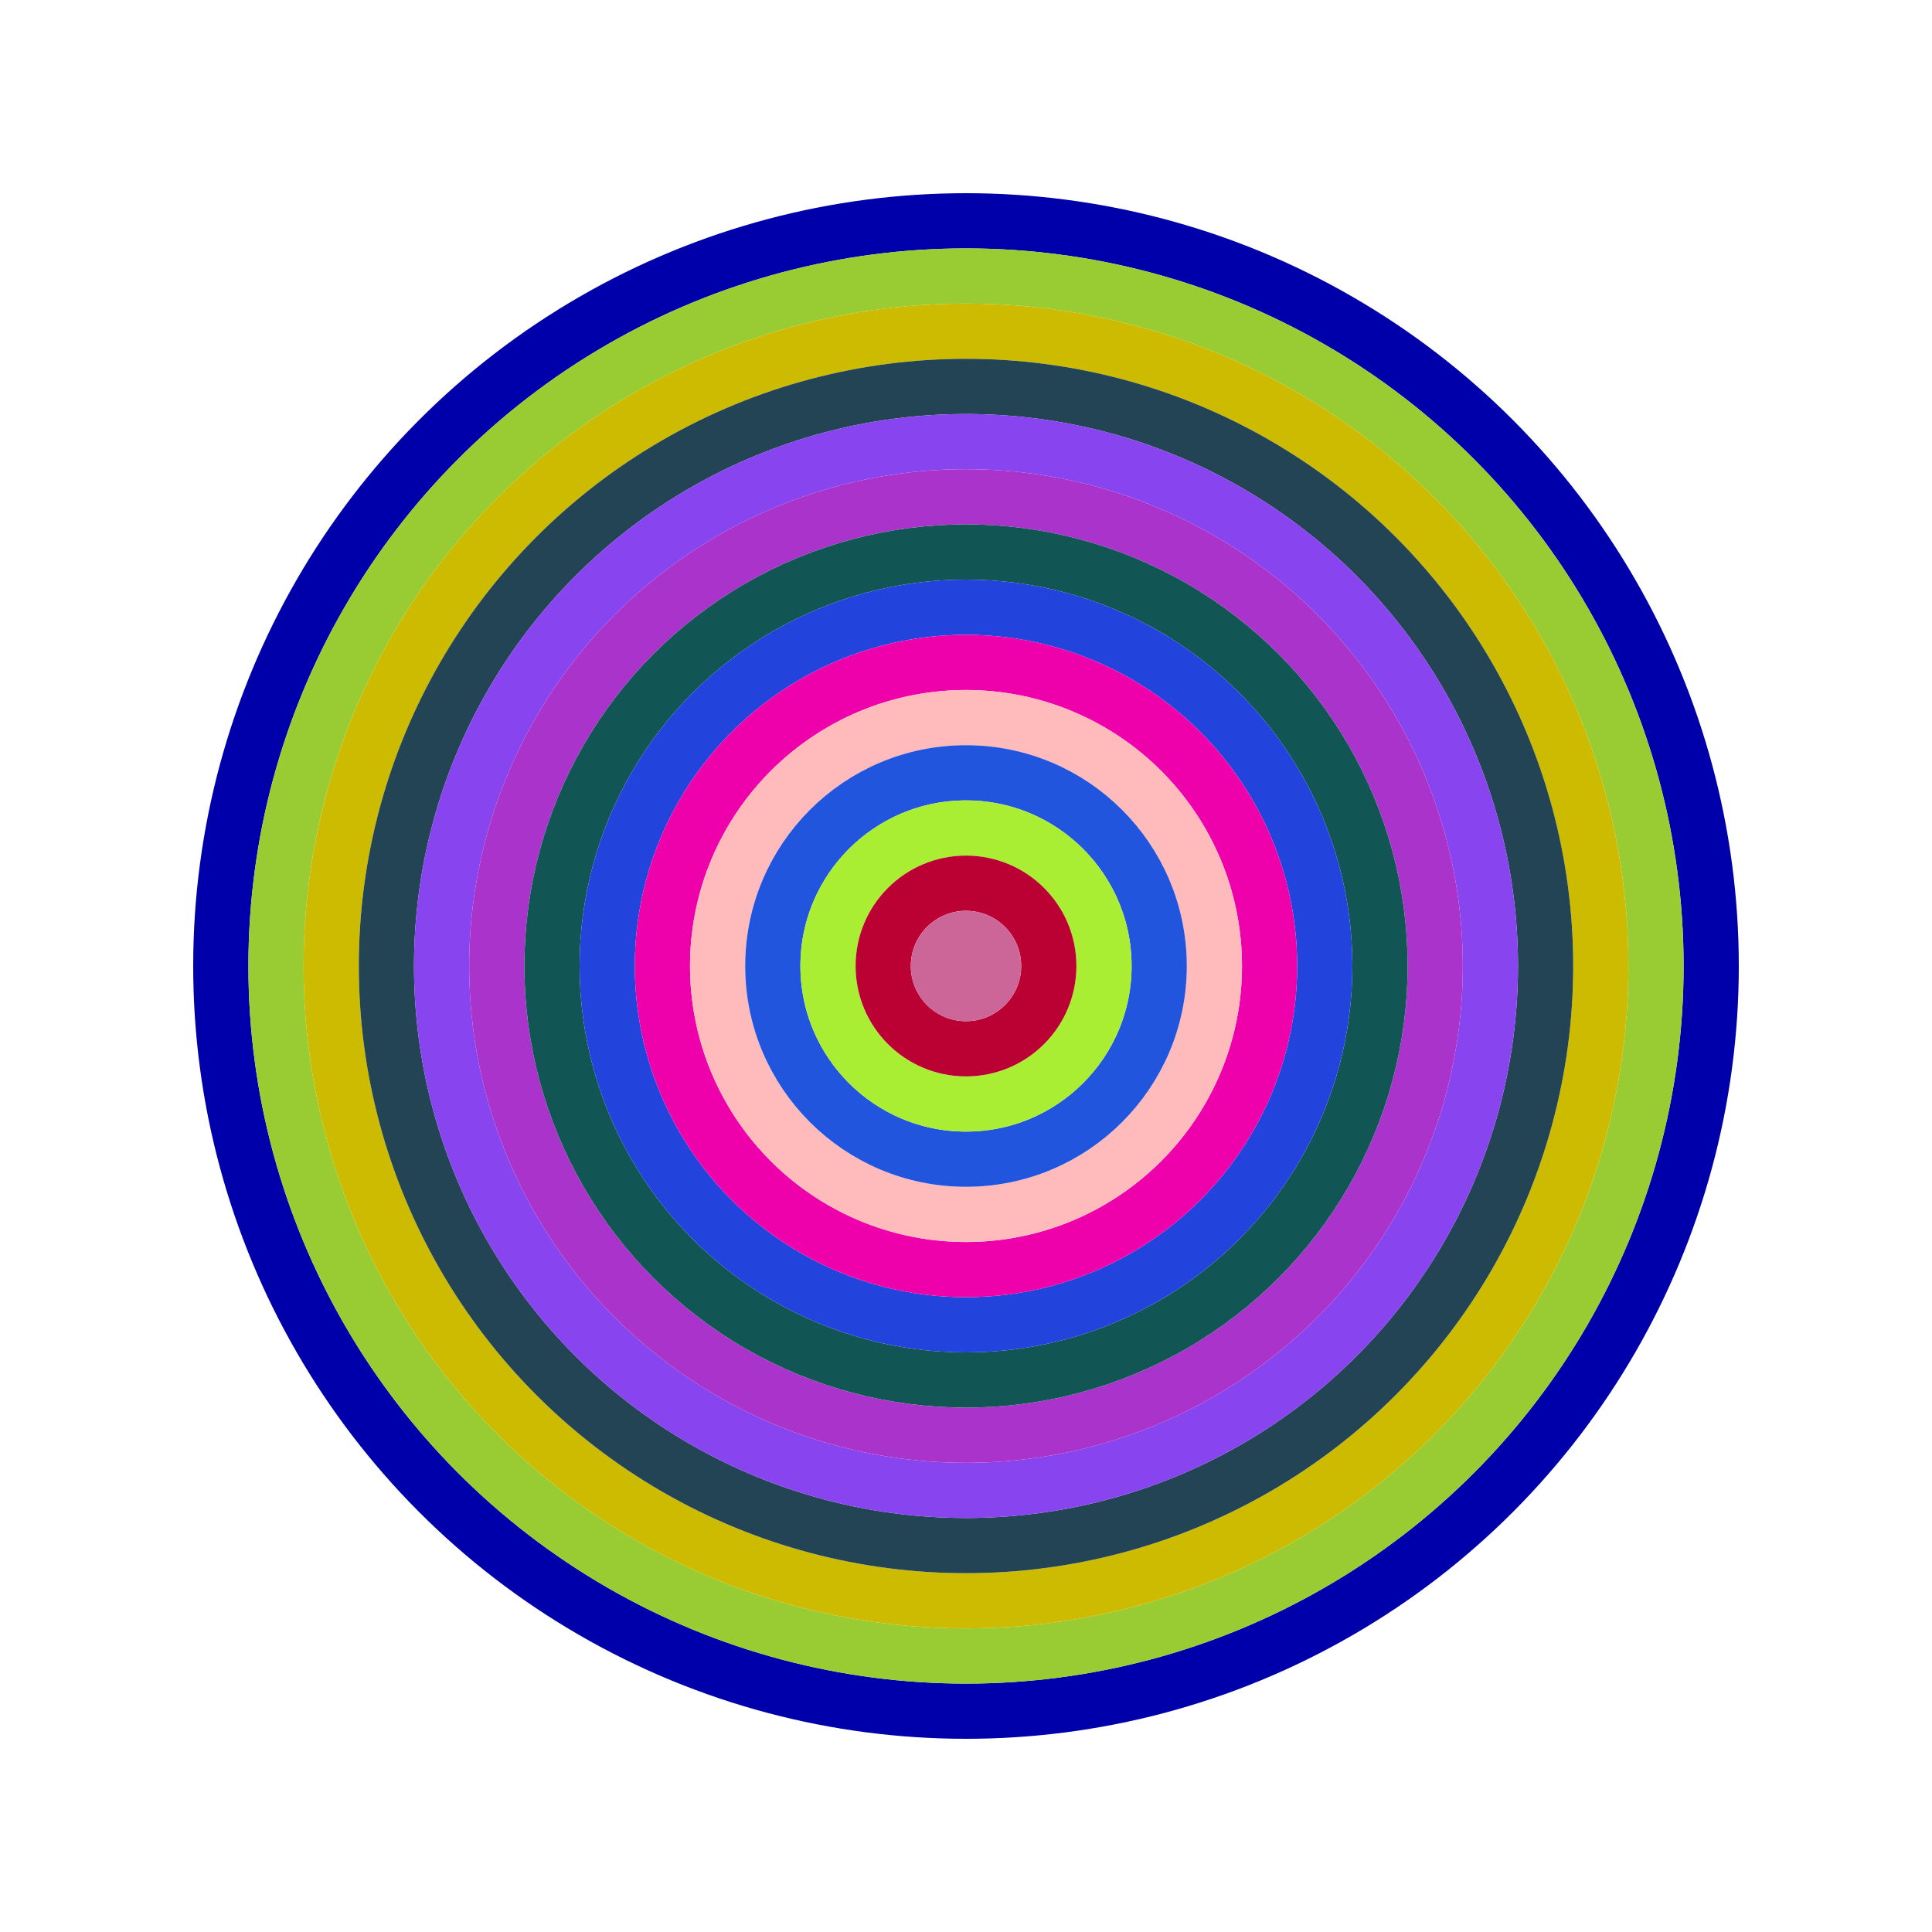 <svg id="0xa9c3cb024584ea3c15524de0afbb25dae3b03c69" viewBox="0 0 700 700" xmlns="http://www.w3.org/2000/svg"><style>.a{stroke-width:20;}</style><g class="a" fill="none"><circle cx="350" cy="350" r="270" stroke="#00a"></circle><circle cx="350" cy="350" r="250" stroke="#9c3"></circle><circle cx="350" cy="350" r="230" stroke="#cb0"></circle><circle cx="350" cy="350" r="210" stroke="#245"></circle><circle cx="350" cy="350" r="190" stroke="#84e"></circle><circle cx="350" cy="350" r="170" stroke="#a3c"></circle><circle cx="350" cy="350" r="150" stroke="#155"></circle><circle cx="350" cy="350" r="130" stroke="#24d"></circle><circle cx="350" cy="350" r="110" stroke="#e0a"></circle><circle cx="350" cy="350" r="90" stroke="#fbb"></circle><circle cx="350" cy="350" r="70" stroke="#25d"></circle><circle cx="350" cy="350" r="50" stroke="#ae3"></circle><circle cx="350" cy="350" r="30" stroke="#b03"></circle><circle cx="350" cy="350" r="10" stroke="#c69"></circle></g></svg>